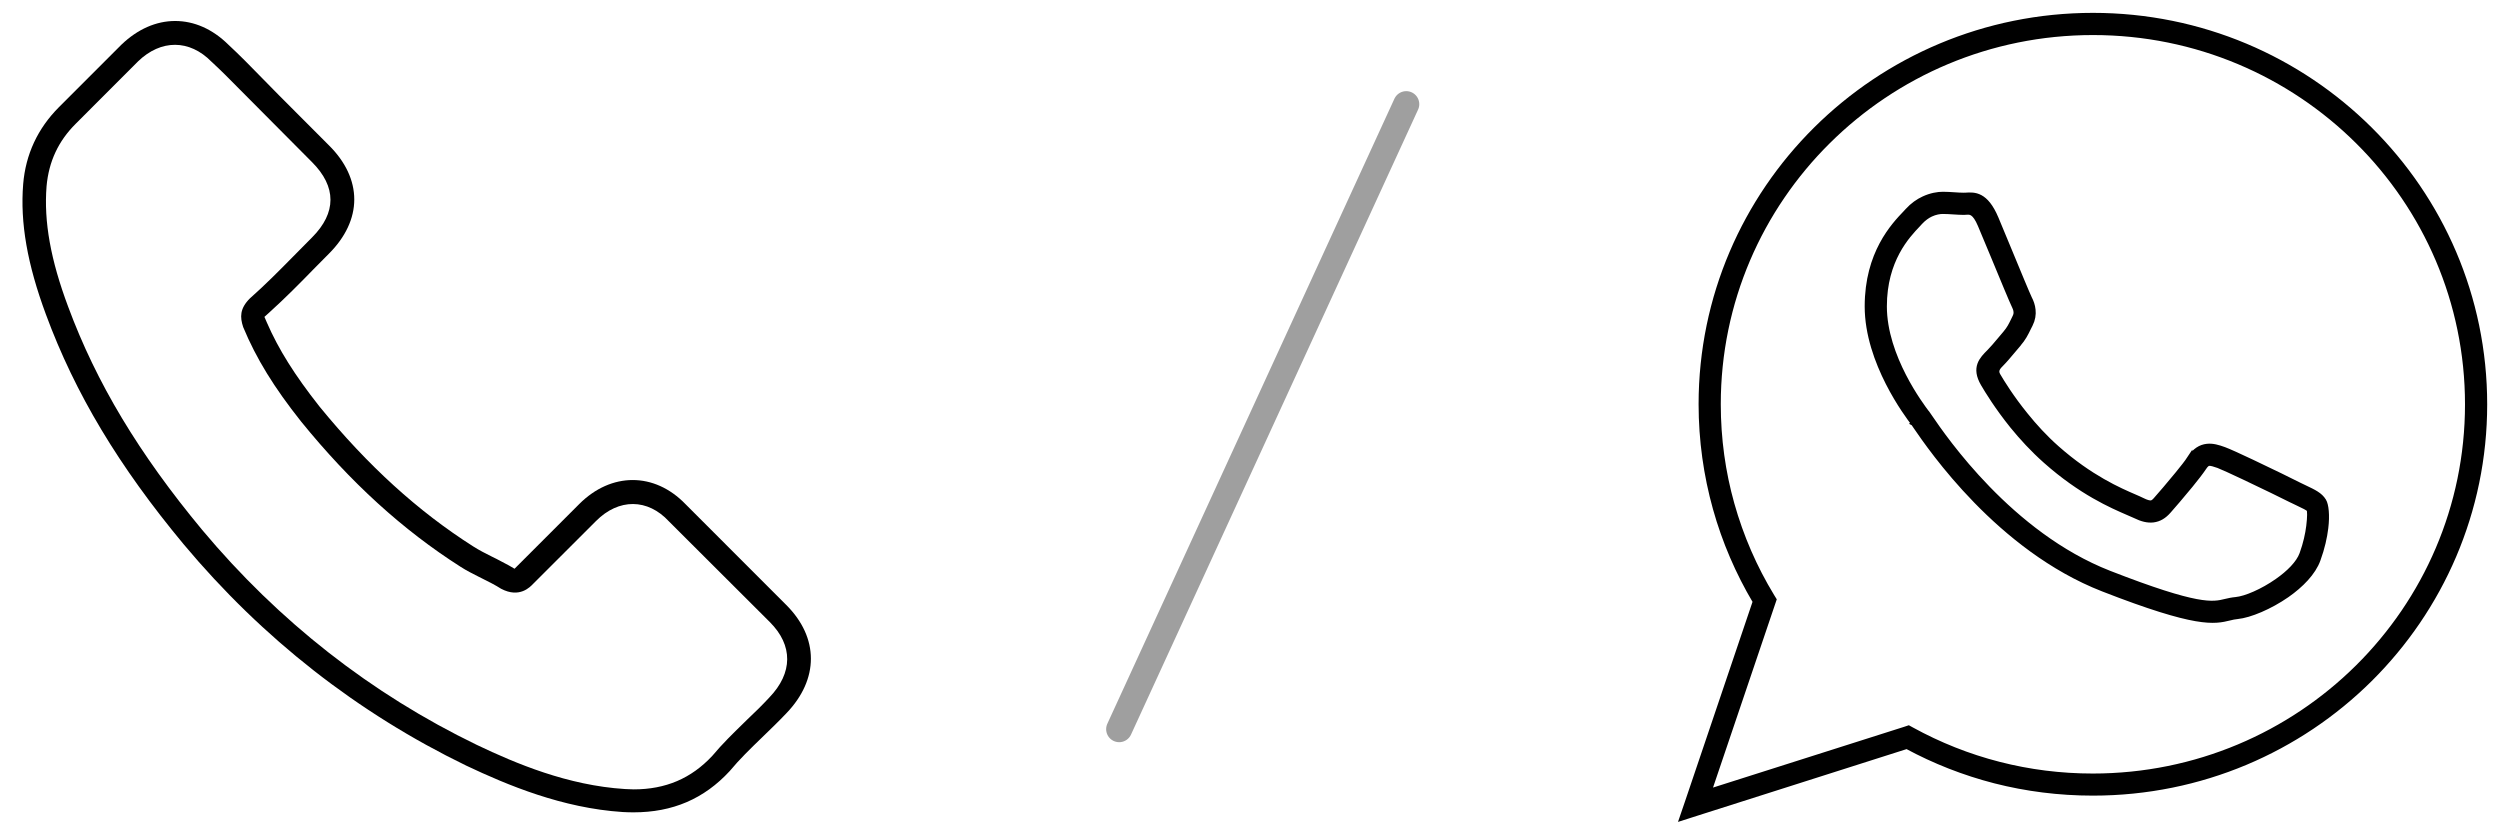 <svg width="48" height="16" viewBox="0 0 48 16" fill="none" xmlns="http://www.w3.org/2000/svg">
<g clip-path="url(#clip0_496_196)">
<path d="M14.623 14.167C14.801 13.995 14.954 13.847 15.099 13.694C15.727 13.04 15.726 12.244 15.096 11.615L13.162 9.68C12.565 9.062 11.736 9.063 11.121 9.678L9.879 10.92L9.768 10.855C9.689 10.812 9.61 10.771 9.533 10.731L9.454 10.692C9.323 10.627 9.198 10.563 9.087 10.492C8.025 9.817 7.059 8.938 6.134 7.805C5.657 7.201 5.347 6.705 5.125 6.195L5.077 6.084L5.167 6.003C5.475 5.725 5.768 5.428 6.019 5.17C6.116 5.07 6.215 4.97 6.316 4.87C6.634 4.552 6.802 4.192 6.802 3.83C6.802 3.465 6.634 3.106 6.316 2.791L5.358 1.831C5.245 1.718 5.138 1.608 5.028 1.495C4.817 1.278 4.597 1.054 4.381 0.854C4.08 0.558 3.728 0.403 3.363 0.403C2.999 0.403 2.644 0.559 2.334 0.855L1.132 2.057C0.724 2.466 0.492 2.964 0.445 3.535C0.385 4.277 0.524 5.072 0.882 6.038C1.44 7.551 2.281 8.953 3.527 10.451C5.04 12.259 6.866 13.689 8.952 14.7C9.742 15.074 10.797 15.516 11.956 15.591C12.03 15.595 12.096 15.597 12.164 15.597C12.916 15.597 13.519 15.337 14.01 14.805C14.202 14.574 14.407 14.376 14.623 14.167ZM13.678 14.51C13.272 14.947 12.779 15.156 12.167 15.156C12.124 15.156 12.08 15.154 12.036 15.151L11.993 15.149C10.904 15.08 9.904 14.66 9.155 14.302C7.128 13.322 5.354 11.933 3.88 10.172C2.667 8.71 1.85 7.35 1.309 5.89C0.972 4.99 0.84 4.255 0.894 3.575C0.937 3.101 1.12 2.708 1.455 2.375L2.651 1.178C3.09 0.754 3.638 0.753 4.062 1.186C4.243 1.352 4.42 1.531 4.606 1.72L5.993 3.115C6.227 3.35 6.345 3.592 6.345 3.836C6.345 4.079 6.227 4.322 5.993 4.557L5.631 4.923C5.353 5.205 5.09 5.471 4.798 5.729C4.602 5.925 4.606 6.09 4.669 6.28C4.92 6.885 5.262 7.439 5.78 8.092C6.731 9.264 7.733 10.175 8.841 10.881C8.957 10.956 9.079 11.017 9.196 11.076L9.252 11.104C9.386 11.17 9.511 11.234 9.621 11.304C9.977 11.492 10.18 11.268 10.238 11.208L11.442 10.005C11.88 9.564 12.437 9.57 12.844 10.011L14.78 11.943C15.229 12.391 15.225 12.92 14.771 13.392C14.636 13.538 14.493 13.678 14.339 13.823L14.274 13.887C14.073 14.083 13.865 14.286 13.678 14.51Z" fill="black"/>
</g>
<path d="M27 2L21.488 14" stroke="#9F9F9F" stroke-width="0.5" stroke-linecap="round"/>
<g clip-path="url(#clip1_496_196)">
<path d="M44.335 9.783C44.318 9.755 44.232 9.715 44.108 9.656C44.076 9.641 44.043 9.625 44.004 9.606L44.001 9.605C43.873 9.54 43.446 9.331 43.092 9.164C42.861 9.055 42.661 8.963 42.594 8.938C42.517 8.911 42.453 8.89 42.41 8.895C42.382 8.898 42.352 8.921 42.314 8.979C42.258 9.063 42.163 9.186 42.059 9.313C41.891 9.518 41.712 9.726 41.637 9.81C41.549 9.91 41.456 9.967 41.341 9.981C41.237 9.993 41.126 9.967 40.993 9.901L40.991 9.9C40.969 9.889 40.919 9.867 40.856 9.841C40.551 9.709 39.958 9.454 39.277 8.849C39.032 8.632 38.817 8.397 38.639 8.178C38.351 7.821 38.157 7.504 38.079 7.37C37.895 7.055 38.052 6.899 38.196 6.755C38.254 6.697 38.323 6.615 38.391 6.534C38.432 6.484 38.472 6.435 38.504 6.4C38.579 6.312 38.612 6.244 38.657 6.152C38.667 6.132 38.677 6.112 38.688 6.088C38.708 6.049 38.713 6.014 38.709 5.982C38.706 5.944 38.691 5.907 38.674 5.871L38.672 5.869C38.637 5.798 38.442 5.329 38.264 4.898C38.191 4.723 38.122 4.555 38.023 4.321C37.915 4.063 37.828 4.069 37.759 4.073C37.739 4.074 37.719 4.076 37.703 4.076C37.645 4.076 37.577 4.071 37.508 4.067C37.443 4.063 37.375 4.058 37.303 4.058C37.242 4.058 37.159 4.071 37.071 4.112C37.005 4.143 36.934 4.193 36.867 4.265L36.866 4.266C36.858 4.276 36.842 4.292 36.826 4.31C36.622 4.524 36.178 4.99 36.178 5.883C36.178 6.849 36.893 7.791 36.996 7.928H36.998L36.999 7.929C37.012 7.946 37.029 7.971 37.054 8.009C37.329 8.412 38.595 10.262 40.496 11.006C42.211 11.675 42.486 11.609 42.732 11.548C42.792 11.534 42.852 11.52 42.929 11.513C43.117 11.495 43.441 11.356 43.723 11.158C43.945 11.003 44.135 10.816 44.2 10.635C44.271 10.439 44.311 10.254 44.33 10.1C44.352 9.922 44.35 9.808 44.335 9.783ZM44.246 9.362C44.425 9.447 44.545 9.503 44.614 9.617L44.615 9.618C44.66 9.693 44.684 9.89 44.653 10.139C44.632 10.311 44.587 10.52 44.505 10.744C44.415 10.996 44.179 11.235 43.909 11.424C43.582 11.651 43.195 11.813 42.958 11.836C42.905 11.84 42.856 11.852 42.807 11.864C42.515 11.935 42.188 12.014 40.378 11.308C38.382 10.529 37.071 8.609 36.785 8.193C36.761 8.157 36.744 8.134 36.74 8.127L36.739 8.126L36.737 8.125L36.738 8.124C36.624 7.975 35.852 6.955 35.852 5.883C35.852 4.861 36.357 4.329 36.59 4.086C36.601 4.073 36.612 4.062 36.626 4.047C36.724 3.939 36.831 3.866 36.935 3.818C37.074 3.753 37.207 3.732 37.303 3.732C37.376 3.732 37.454 3.737 37.528 3.742C37.587 3.746 37.645 3.75 37.703 3.75C37.717 3.75 37.728 3.75 37.739 3.749C37.907 3.738 38.125 3.724 38.323 4.195C38.344 4.245 38.451 4.504 38.564 4.775C38.739 5.199 38.93 5.66 38.963 5.726H38.963C38.998 5.793 39.025 5.866 39.033 5.949C39.043 6.038 39.029 6.133 38.98 6.232L38.979 6.233C38.969 6.254 38.958 6.275 38.948 6.294C38.892 6.409 38.851 6.494 38.75 6.611V6.612C38.709 6.659 38.674 6.701 38.641 6.741C38.566 6.83 38.492 6.919 38.426 6.985C38.367 7.044 38.302 7.11 38.36 7.208C38.434 7.335 38.618 7.635 38.892 7.972C39.06 8.181 39.262 8.403 39.492 8.606C40.133 9.173 40.696 9.417 40.985 9.541C41.042 9.566 41.089 9.586 41.135 9.609C41.21 9.646 41.263 9.662 41.303 9.657C41.331 9.654 41.36 9.633 41.392 9.596C41.471 9.507 41.654 9.295 41.807 9.107C41.904 8.989 41.993 8.876 42.043 8.8V8.801C42.143 8.649 42.251 8.585 42.375 8.571C42.484 8.559 42.587 8.59 42.703 8.632C42.786 8.662 42.996 8.758 43.233 8.87C43.597 9.042 44.025 9.251 44.148 9.315C44.18 9.331 44.215 9.346 44.246 9.362Z" fill="black" stroke="black" stroke-width="0.1" stroke-miterlimit="10"/>
<path d="M47.704 7.764C47.704 9.823 46.862 11.69 45.501 13.041C44.14 14.391 42.26 15.226 40.183 15.226C39.534 15.226 38.905 15.145 38.305 14.992C37.709 14.839 37.141 14.615 36.611 14.329L32.603 15.605L32.297 15.703L32.401 15.399L33.703 11.55C33.374 10.996 33.114 10.396 32.937 9.762C32.759 9.124 32.663 8.453 32.663 7.761C32.663 5.7 33.505 3.834 34.867 2.483C36.228 1.133 38.109 0.297 40.185 0.297C42.261 0.297 44.141 1.133 45.501 2.484C46.863 3.836 47.704 5.702 47.704 7.764ZM45.271 12.811C46.573 11.52 47.378 9.735 47.378 7.764C47.378 5.792 46.573 4.007 45.272 2.715C43.971 1.423 42.173 0.623 40.185 0.623C38.198 0.623 36.398 1.422 35.096 2.715C33.794 4.006 32.989 5.791 32.989 7.761C32.989 8.425 33.079 9.067 33.25 9.676C33.427 10.307 33.687 10.902 34.019 11.448L34.059 11.513L34.035 11.584L32.811 15.199L36.579 14.001L36.645 13.979L36.705 14.012C37.229 14.3 37.793 14.526 38.385 14.677C38.959 14.824 39.561 14.902 40.183 14.902C42.171 14.901 43.969 14.102 45.271 12.811Z" fill="black" stroke="black" stroke-width="0.1" stroke-miterlimit="10"/>
</g>
<defs>
<clipPath id="clip0_496_196">
<rect width="16" height="16" fill="white"/>
</clipPath>
<clipPath id="clip1_496_196">
<rect width="16" height="16" fill="white" transform="translate(32)"/>
</clipPath>
</defs>
</svg>
